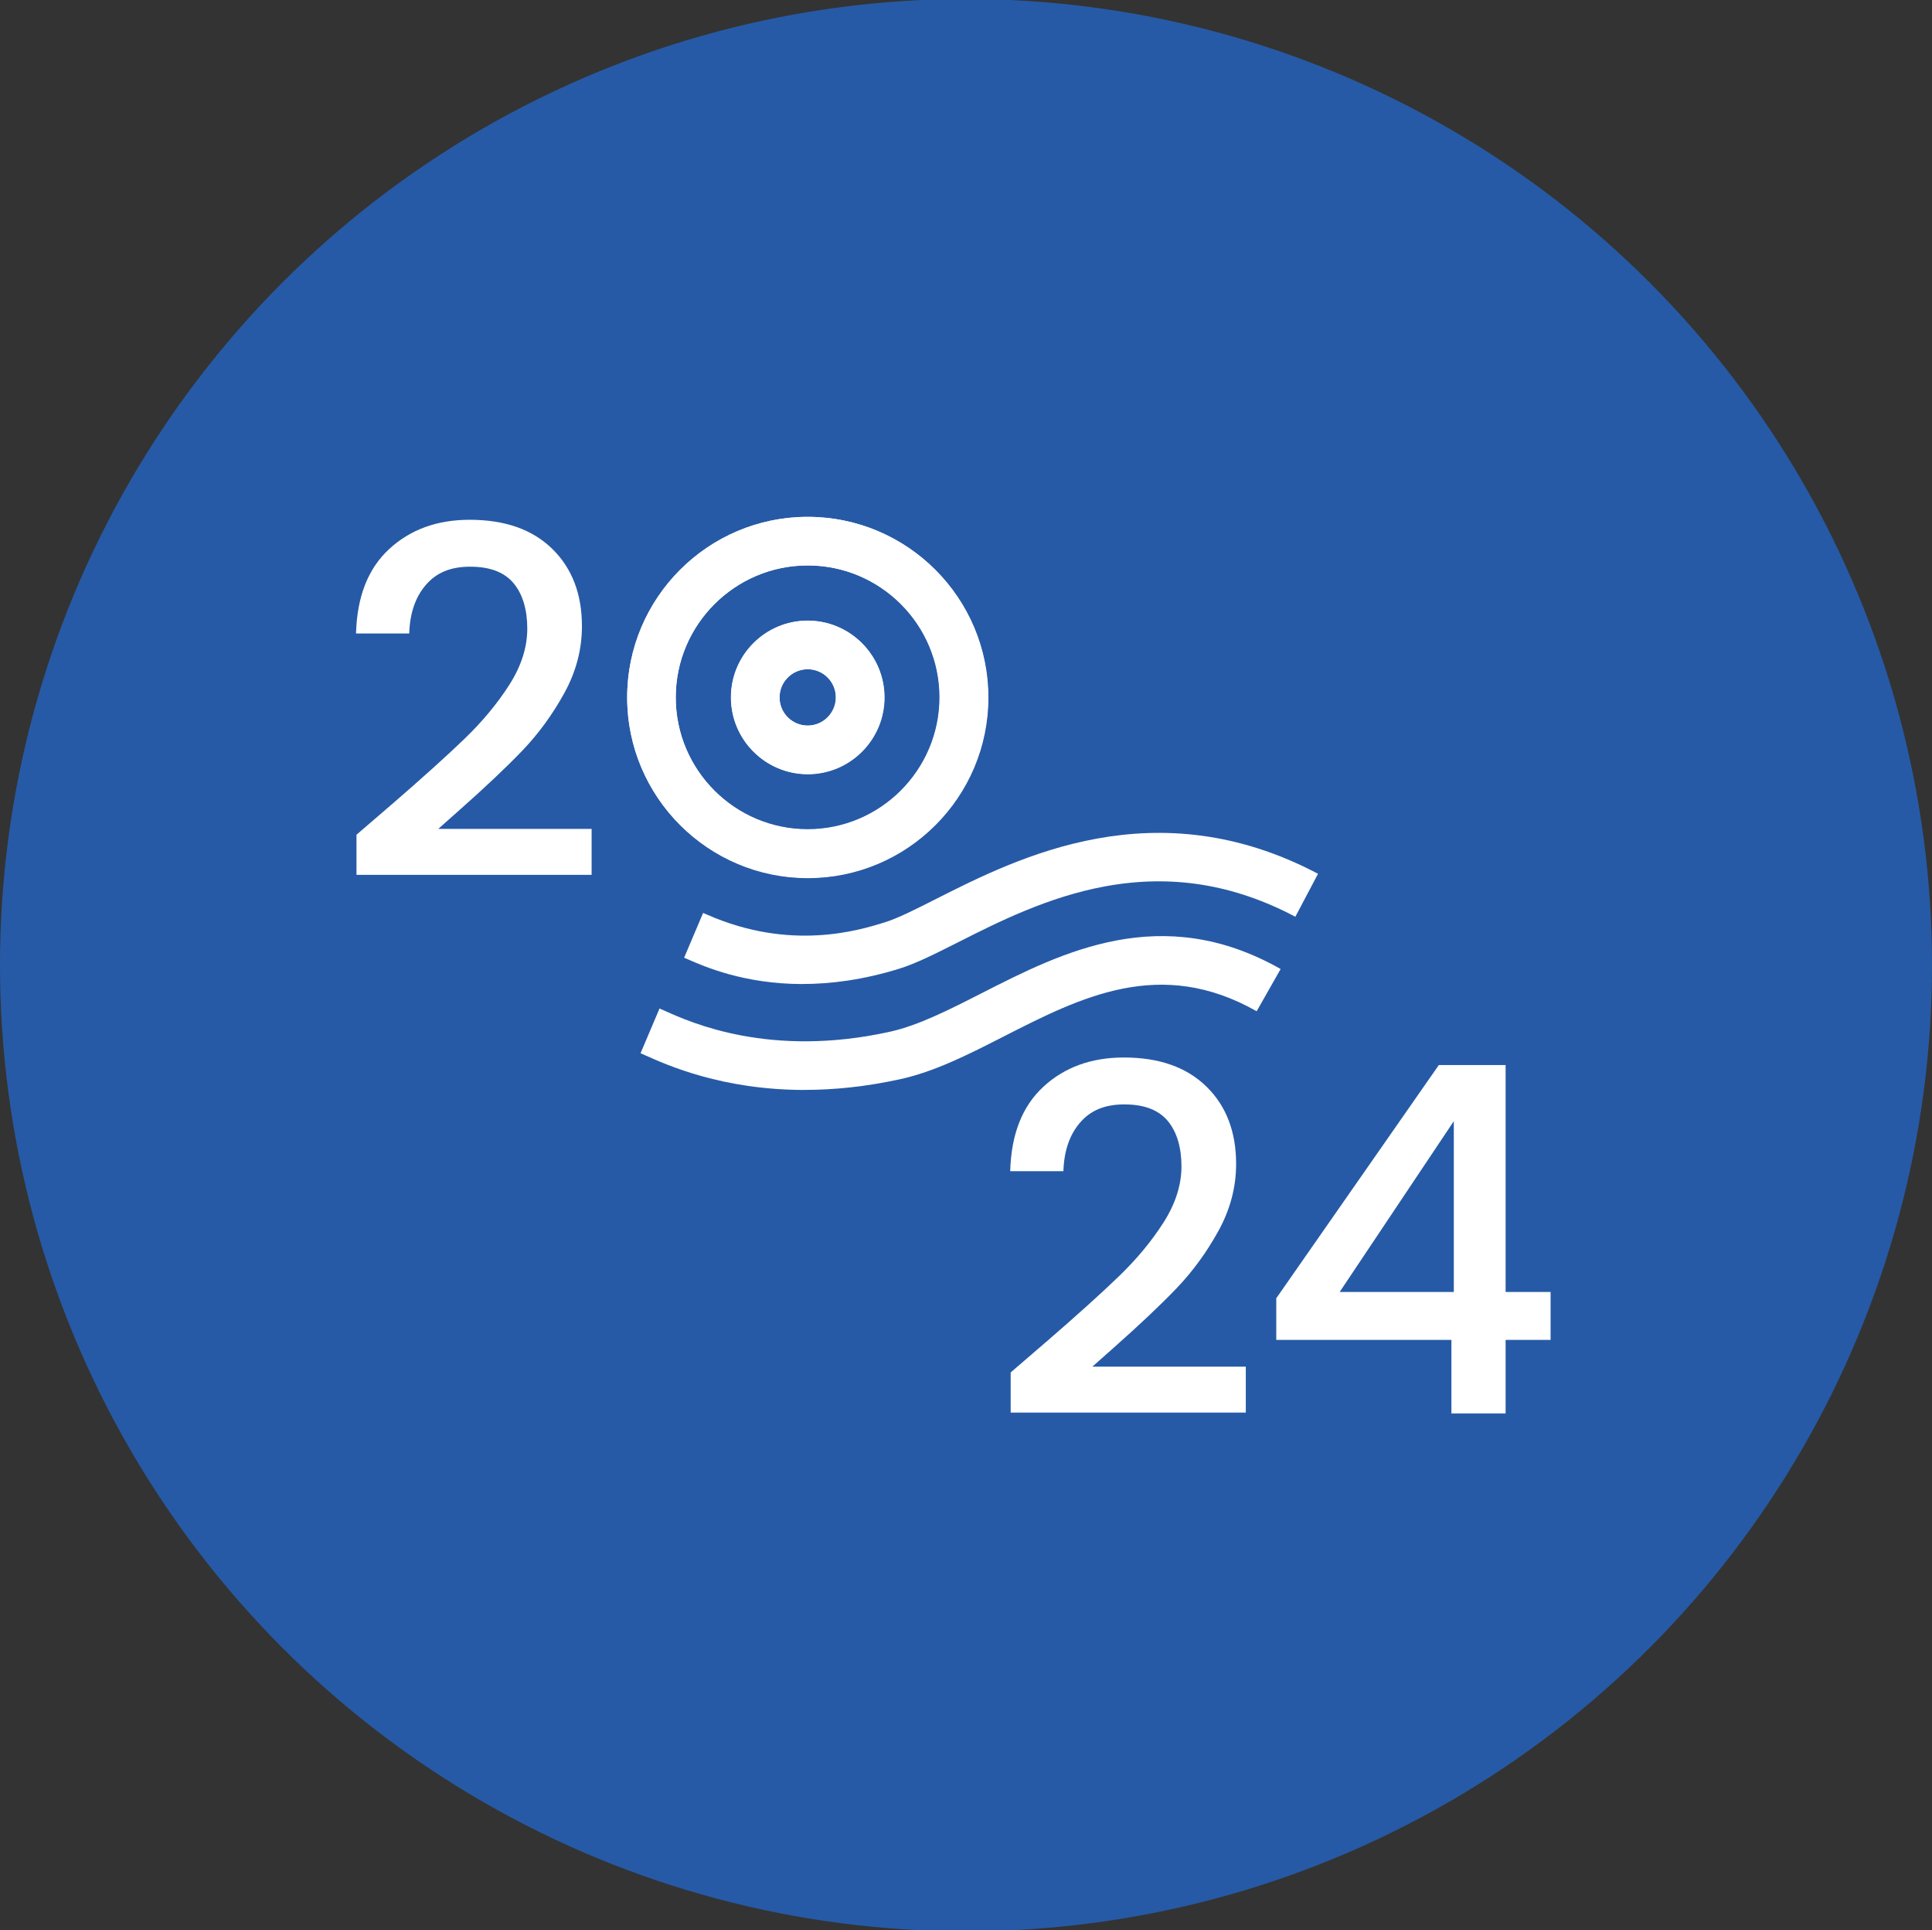 <?xml version="1.0" encoding="UTF-8"?> <svg xmlns="http://www.w3.org/2000/svg" id="a" data-name="Ebene 1" viewBox="0 0 371.5 371.11"><rect x="0" y="0" width="371.5" height="371.11" fill="#333333" stroke="none"/><defs><style> .b { fill: #fff; } .c { fill: #265aa6; } </style></defs><circle class="c" cx="185.75" cy="185.56" r="185.75"></circle><g><path class="b" d="m155.29,148.81c-8.13,0-14.75-6.62-14.75-14.75s6.62-14.75,14.75-14.75,14.75,6.62,14.75,14.75-6.62,14.75-14.75,14.75Zm0-20.16c-2.99,0-5.42,2.43-5.42,5.42s2.43,5.42,5.42,5.42,5.42-2.43,5.42-5.42-2.43-5.42-5.42-5.42Z"></path><path class="b" d="m155.29,168.75c-19.13,0-34.69-15.56-34.69-34.69s15.56-34.69,34.69-34.69,34.69,15.56,34.69,34.69-15.56,34.69-34.69,34.69Zm0-60.05c-13.98,0-25.36,11.38-25.36,25.36s11.38,25.36,25.36,25.36,25.36-11.38,25.36-25.36-11.38-25.36-25.36-25.36Z"></path><path class="b" d="m75.26,154.71c5.95-5.15,10.65-9.38,14.09-12.7,3.44-3.32,6.31-6.78,8.6-10.37,2.29-3.6,3.44-7.19,3.44-10.79s-.88-6.64-2.65-8.74c-1.77-2.11-4.54-3.16-8.33-3.16s-6.5,1.16-8.51,3.49c-2.02,2.33-3.09,5.44-3.21,9.35h-10.23c.19-7.07,2.31-12.48,6.37-16.23,4.06-3.75,9.22-5.63,15.49-5.63,6.76,0,12.05,1.86,15.86,5.58,3.81,3.72,5.72,8.68,5.72,14.88,0,4.47-1.13,8.76-3.4,12.88-2.27,4.12-4.96,7.81-8.09,11.07-3.13,3.26-7.12,7.02-11.95,11.3l-4.19,3.72h29.49v8.84h-45.21v-7.72l6.7-5.77Z"></path><path class="b" d="m201.05,258.09c5.95-5.15,10.65-9.38,14.09-12.7,3.44-3.32,6.31-6.78,8.6-10.37,2.29-3.6,3.44-7.19,3.44-10.79s-.88-6.64-2.65-8.74c-1.77-2.11-4.54-3.16-8.33-3.16s-6.5,1.16-8.51,3.49c-2.02,2.33-3.09,5.44-3.21,9.35h-10.23c.19-7.07,2.31-12.48,6.37-16.23,4.06-3.75,9.22-5.63,15.49-5.63,6.76,0,12.05,1.86,15.86,5.58,3.81,3.72,5.72,8.68,5.72,14.88,0,4.47-1.13,8.76-3.4,12.88-2.27,4.12-4.96,7.81-8.09,11.07-3.13,3.26-7.12,7.02-11.95,11.3l-4.19,3.72h29.49v8.84h-45.21v-7.72l6.7-5.77Z"></path><g><path class="b" d="m154.32,189.19c-11.22,0-18.89-3.37-22.11-4.78-.25-.11-.47-.21-.66-.29l3.65-8.6c.22.1.48.21.77.33,16.1,7.07,29.19,3.01,34.12,1.49,2.53-.78,5.98-2.52,9.96-4.54,15.77-7.97,42.16-21.3,73.39-4.81l-4.36,8.26c-11.88-6.27-23.83-8.18-36.54-5.85-11.01,2.02-20.58,6.85-28.28,10.74-4.36,2.2-8.13,4.11-11.41,5.12-6.93,2.14-13.14,2.92-18.53,2.92Z"></path><path class="b" d="m154.72,209.55c-15.83,0-26.46-4.78-30.69-6.68-.34-.15-.63-.28-.86-.38l3.65-8.6c.28.12.63.27,1.04.46,5.01,2.25,20.27,9.12,43.34,3.99,5.43-1.21,11.34-4.22,17.6-7.41,15.4-7.85,34.56-17.61,57.45-4.63l-4.61,8.12c-18.52-10.51-33.81-2.71-48.6,4.83-6.8,3.47-13.22,6.74-19.81,8.2-6.77,1.5-12.96,2.09-18.51,2.09Z"></path><path class="b" d="m155.33,148.86c-8.14,0-14.76-6.62-14.76-14.76s6.62-14.76,14.76-14.76,14.76,6.62,14.76,14.76-6.62,14.76-14.76,14.76Zm0-20.19c-2.99,0-5.42,2.43-5.42,5.42s2.43,5.42,5.42,5.42,5.42-2.43,5.42-5.42-2.43-5.42-5.42-5.42Z"></path><path class="b" d="m155.33,168.83c-19.15,0-34.73-15.58-34.73-34.73s15.58-34.73,34.73-34.73,34.73,15.58,34.73,34.73-15.58,34.73-34.73,34.73Zm0-60.12c-14,0-25.39,11.39-25.39,25.39s11.39,25.39,25.39,25.39,25.39-11.39,25.39-25.39-11.39-25.39-25.39-25.39Z"></path></g><path class="b" d="m245.41,257.6v-8l31.26-44.84h12.84v43.63h8.65v9.21h-8.65v14.14h-10.42v-14.14h-33.68Zm34.14-42.05l-21.95,32.84h21.95v-32.84Z"></path></g></svg> 